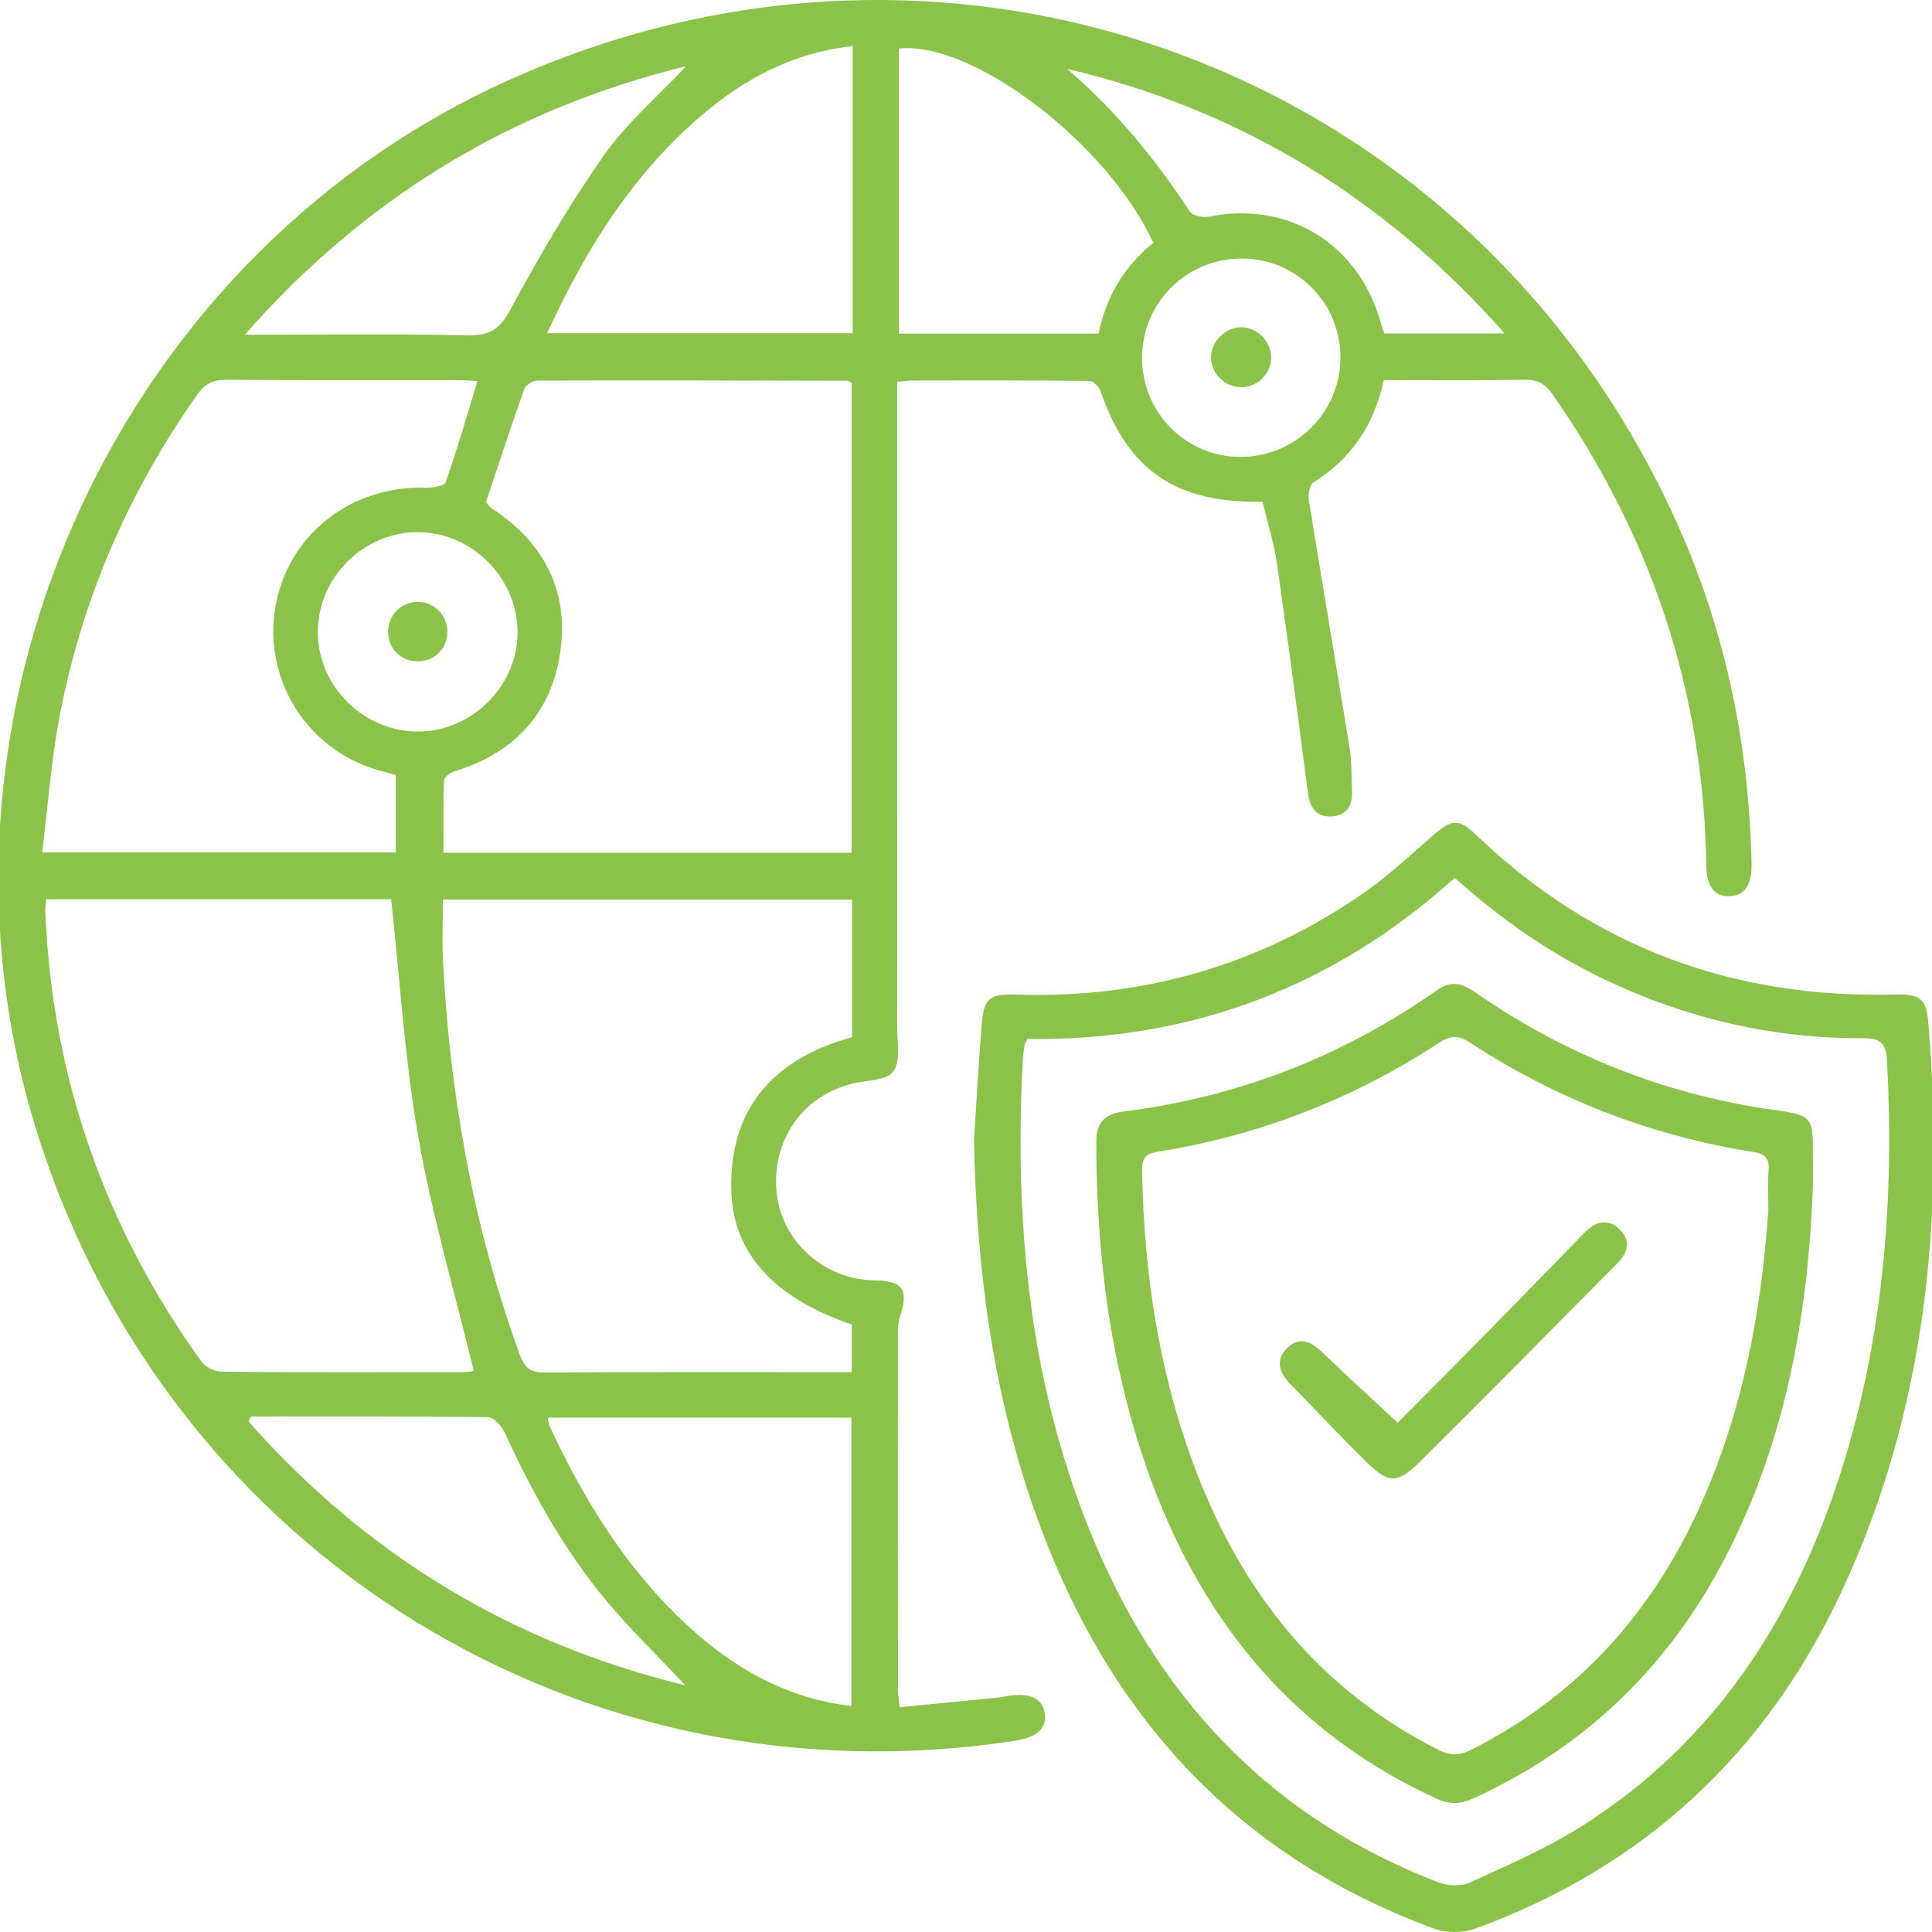 <?xml version="1.0" encoding="utf-8"?>
<!-- Generator: Adobe Illustrator 17.0.0, SVG Export Plug-In . SVG Version: 6.00 Build 0)  -->
<!DOCTYPE svg PUBLIC "-//W3C//DTD SVG 1.1//EN" "http://www.w3.org/Graphics/SVG/1.1/DTD/svg11.dtd">
<svg version="1.1" id="Layer_1" xmlns="http://www.w3.org/2000/svg" xmlns:xlink="http://www.w3.org/1999/xlink" x="0px" y="0px"
	 width="42px" height="42px" viewBox="0 0 42 42" enable-background="new 0 0 42 42" xml:space="preserve">
<g>
	<path fill="#8bc34a" d="M30.084,8.263c-0.215,0.981-0.709,1.712-1.531,2.223c-0.084,0.052-0.12,0.263-0.1,0.388
		c0.289,1.795,0.596,3.588,0.885,5.383c0.05,0.307,0.038,0.625,0.055,0.938c0.018,0.323-0.133,0.541-0.453,0.554
		c-0.316,0.013-0.467-0.187-0.508-0.509c-0.214-1.664-0.433-3.327-0.672-4.988c-0.066-0.459-0.21-0.906-0.315-1.346
		c-1.886,0.041-2.934-0.69-3.52-2.403c-0.032-0.093-0.154-0.22-0.235-0.221c-1.267-0.015-2.535-0.012-3.803-0.011
		c-0.111,0-0.222,0.015-0.382,0.027c0,0.186,0,0.354,0,0.522c0,4.501,0.001,9.002-0.002,13.502c0,0.332,0.08,0.746-0.084,0.971
		c-0.144,0.198-0.577,0.19-0.885,0.264c-1.1,0.267-1.779,1.258-1.645,2.407c0.121,1.04,1.036,1.851,2.11,1.869
		c0.638,0.011,0.764,0.198,0.558,0.812c-0.031,0.092-0.037,0.195-0.037,0.293c-0.002,2.606-0.001,5.213,0.001,7.819
		c0,0.096,0.021,0.191,0.04,0.357c0.752-0.074,1.483-0.146,2.214-0.218c0.042-0.004,0.083-0.02,0.125-0.026
		c0.491-0.08,0.766,0.049,0.812,0.379c0.046,0.331-0.168,0.521-0.67,0.598c-9.409,1.432-18.256-4.023-21.183-13.061
		C-2.053,15.8,2.366,5.727,10.944,1.795c9.864-4.521,21.203-0.217,25.574,9.717c1.016,2.308,1.506,4.737,1.559,7.255
		c0.01,0.47-0.149,0.706-0.478,0.716c-0.331,0.01-0.5-0.21-0.507-0.69c-0.059-3.755-1.195-7.154-3.346-10.226
		c-0.156-0.223-0.318-0.316-0.593-0.311C32.144,8.273,31.134,8.263,30.084,8.263z M18.514,18.539c0-3.44,0-6.834,0-10.219
		c-0.048-0.022-0.072-0.043-0.097-0.043c-2.248-0.005-4.496-0.011-6.744-0.004c-0.095,0-0.246,0.101-0.277,0.188
		c-0.293,0.827-0.566,1.66-0.833,2.458c0.067,0.075,0.082,0.101,0.105,0.116c1.146,0.744,1.71,1.798,1.51,3.153
		c-0.196,1.331-1.008,2.188-2.303,2.581c-0.09,0.027-0.221,0.13-0.223,0.201c-0.019,0.519-0.01,1.038-0.01,1.569
		C12.593,18.539,15.534,18.539,18.514,18.539z M18.523,19.556c-2.999,0-5.952,0-8.895,0c0,0.468-0.02,0.906,0.003,1.342
		c0.152,2.927,0.66,5.785,1.667,8.547c0.101,0.278,0.222,0.396,0.539,0.393c2.092-0.016,4.184-0.009,6.276-0.009
		c0.134,0,0.269,0,0.403,0c0-0.397,0-0.72,0-1.036c-1.698-0.58-2.594-1.555-2.619-2.945c-0.031-1.797,0.953-2.836,2.626-3.302
		C18.523,21.551,18.523,20.571,18.523,19.556z M1.004,19.549c-0.009,0.11-0.023,0.18-0.02,0.249c0.146,3.61,1.29,6.876,3.397,9.804
		c0.087,0.122,0.298,0.217,0.452,0.219c1.75,0.015,3.5,0.01,5.251,0.008c0.102,0,0.204-0.025,0.215-0.026
		c-0.414-1.712-0.906-3.378-1.204-5.078c-0.297-1.698-0.401-3.43-0.592-5.175C6.046,19.549,3.547,19.549,1.004,19.549z M0.918,18.53
		c2.616,0,5.128,0,7.686,0c0-0.571,0-1.119,0-1.682c-0.111-0.03-0.234-0.064-0.357-0.098c-1.698-0.472-2.676-2.235-2.175-3.922
		c0.409-1.376,1.694-2.27,3.182-2.227c0.149,0.004,0.406-0.034,0.434-0.115c0.251-0.716,0.461-1.447,0.692-2.203
		c-0.174-0.008-0.3-0.019-0.426-0.019C8.274,8.263,6.593,8.27,4.913,8.257c-0.29-0.002-0.465,0.093-0.63,0.328
		c-1.512,2.15-2.532,4.51-3.007,7.093C1.106,16.607,1.038,17.555,0.918,18.53z M18.509,37.088c0-2.112,0-4.181,0-6.269
		c-2.21,0-4.391,0-6.6,0c0.018,0.085,0.019,0.142,0.041,0.189c0.732,1.571,1.627,3.034,2.895,4.236
		C15.868,36.213,17.034,36.911,18.509,37.088z M18.537,1.002c-1.325,0.147-2.384,0.728-3.326,1.541
		c-1.489,1.286-2.496,2.911-3.317,4.701c2.253,0,4.437,0,6.643,0c0-1.998,0-3.962,0-5.926C18.537,1.234,18.537,1.15,18.537,1.002z
		 M25.071,5.278c-0.987-2.154-3.927-4.396-5.528-4.222c0,2.065,0,4.13,0,6.197c1.469,0,2.901,0,4.341,0
		C24.046,6.438,24.448,5.786,25.071,5.278z M5.452,30.793c-0.016,0.036-0.033,0.072-0.049,0.109
		c2.552,2.885,5.686,4.806,9.496,5.736c-0.615-0.655-1.207-1.227-1.731-1.856c-0.914-1.099-1.601-2.344-2.198-3.641
		c-0.065-0.141-0.235-0.331-0.359-0.333C8.892,30.785,7.172,30.793,5.452,30.793z M14.917,1.438
		C11.11,2.376,7.953,4.287,5.321,7.277c1.702,0,3.28-0.02,4.857,0.012C10.653,7.299,10.87,7.15,11.1,6.722
		c0.618-1.146,1.279-2.278,2.026-3.342C13.617,2.681,14.288,2.108,14.917,1.438z M23.195,1.496c1.054,0.902,1.915,1.952,2.669,3.099
		c0.06,0.092,0.282,0.142,0.41,0.116c1.708-0.348,3.236,0.569,3.725,2.25c0.03,0.104,0.067,0.206,0.094,0.288
		c0.872,0,1.702,0,2.617,0C30.098,4.3,26.959,2.383,23.195,1.496z M9.1,15.903c1.183-0.009,2.176-1.023,2.151-2.196
		c-0.024-1.169-1.007-2.138-2.171-2.138c-1.185-0.001-2.173,0.991-2.17,2.178C6.915,14.929,7.913,15.912,9.1,15.903z M24.827,7.782
		c0.002,1.19,0.953,2.148,2.136,2.151c1.2,0.003,2.18-0.971,2.177-2.165c-0.002-1.188-0.955-2.145-2.139-2.148
		C25.796,5.617,24.825,6.582,24.827,7.782z"/>
	<path fill="#8bc34a" d="M21.174,24.79c0.055-0.837,0.099-1.676,0.167-2.512c0.047-0.584,0.164-0.675,0.754-0.656
		c2.763,0.089,5.291-0.64,7.561-2.217c0.546-0.38,1.035-0.844,1.54-1.281c0.358-0.309,0.529-0.323,0.874,0.008
		c2.556,2.458,5.617,3.584,9.146,3.488c0.511-0.014,0.661,0.095,0.702,0.583c0.355,4.277-0.044,8.448-1.879,12.385
		c-1.645,3.531-4.301,6.003-7.974,7.341c-0.265,0.097-0.627,0.094-0.892-0.003c-4.389-1.613-7.174-4.772-8.696-9.121
		C21.569,30.213,21.228,27.526,21.174,24.79z M22.333,22.587c-0.033,0.073-0.051,0.097-0.056,0.124
		c-0.016,0.098-0.036,0.197-0.041,0.296c-0.193,3.637,0.145,7.199,1.587,10.586c1.474,3.462,3.907,5.971,7.454,7.33
		c0.201,0.077,0.49,0.088,0.679,0.001c0.825-0.379,1.669-0.742,2.433-1.226c2.916-1.848,4.657-4.577,5.666-7.813
		c0.896-2.875,1.125-5.828,0.967-8.824c-0.021-0.397-0.151-0.492-0.527-0.491c-1.966,0.009-3.835-0.43-5.61-1.276
		c-1.19-0.567-2.258-1.312-3.26-2.21C28.981,21.465,25.887,22.632,22.333,22.587z"/>
	<path fill="#8bc34a" d="M9.074,14.377c-0.369-0.004-0.64-0.281-0.636-0.65c0.004-0.362,0.292-0.646,0.651-0.642
		c0.358,0.004,0.64,0.294,0.637,0.656C9.723,14.108,9.442,14.381,9.074,14.377z"/>
	<path fill="#8bc34a" d="M26.999,8.416c-0.353,0.009-0.663-0.282-0.672-0.631c-0.009-0.343,0.292-0.66,0.638-0.671
		c0.343-0.011,0.658,0.289,0.669,0.637C27.645,8.104,27.356,8.407,26.999,8.416z"/>
	<path fill="#8bc34a" d="M39.411,25.789c-0.105,2.803-0.589,5.515-1.887,8.035c-1.229,2.386-3.051,4.157-5.502,5.275
		c-0.286,0.131-0.521,0.126-0.806-0.004c-3.046-1.398-5.015-3.765-6.17-6.856c-0.892-2.389-1.21-4.877-1.215-7.415
		c-0.001-0.427,0.19-0.61,0.602-0.662c2.489-0.313,4.76-1.199,6.812-2.641c0.3-0.211,0.542-0.145,0.815,0.045
		c1.85,1.285,3.884,2.128,6.107,2.503c0.21,0.036,0.423,0.059,0.633,0.094c0.531,0.088,0.606,0.179,0.61,0.731
		C39.413,25.191,39.411,25.49,39.411,25.789z M38.442,26.318c0-0.299-0.016-0.598,0.005-0.895c0.018-0.257-0.086-0.341-0.329-0.379
		c-2.221-0.354-4.278-1.145-6.159-2.378c-0.254-0.166-0.425-0.16-0.674,0.003c-1.869,1.224-3.911,2.016-6.118,2.369
		c-0.276,0.044-0.343,0.153-0.339,0.415c0.041,2.236,0.37,4.421,1.17,6.518c1.016,2.663,2.688,4.764,5.274,6.071
		c0.256,0.129,0.458,0.124,0.71-0.003c2.265-1.142,3.873-2.904,4.928-5.191C37.865,30.776,38.285,28.581,38.442,26.318z"/>
	<path fill="#8bc34a" d="M30.383,30.929c0.63-0.634,1.303-1.307,1.971-1.987c0.699-0.711,1.393-1.427,2.088-2.141
		c0.227-0.233,0.486-0.329,0.75-0.091c0.263,0.239,0.211,0.508-0.025,0.746c-1.434,1.446-2.862,2.898-4.31,4.331
		c-0.488,0.483-0.68,0.464-1.18-0.03c-0.557-0.551-1.093-1.122-1.639-1.683c-0.243-0.25-0.315-0.528-0.041-0.783
		c0.265-0.246,0.512-0.12,0.745,0.104C29.266,29.898,29.802,30.387,30.383,30.929z"/>
</g>
</svg>
